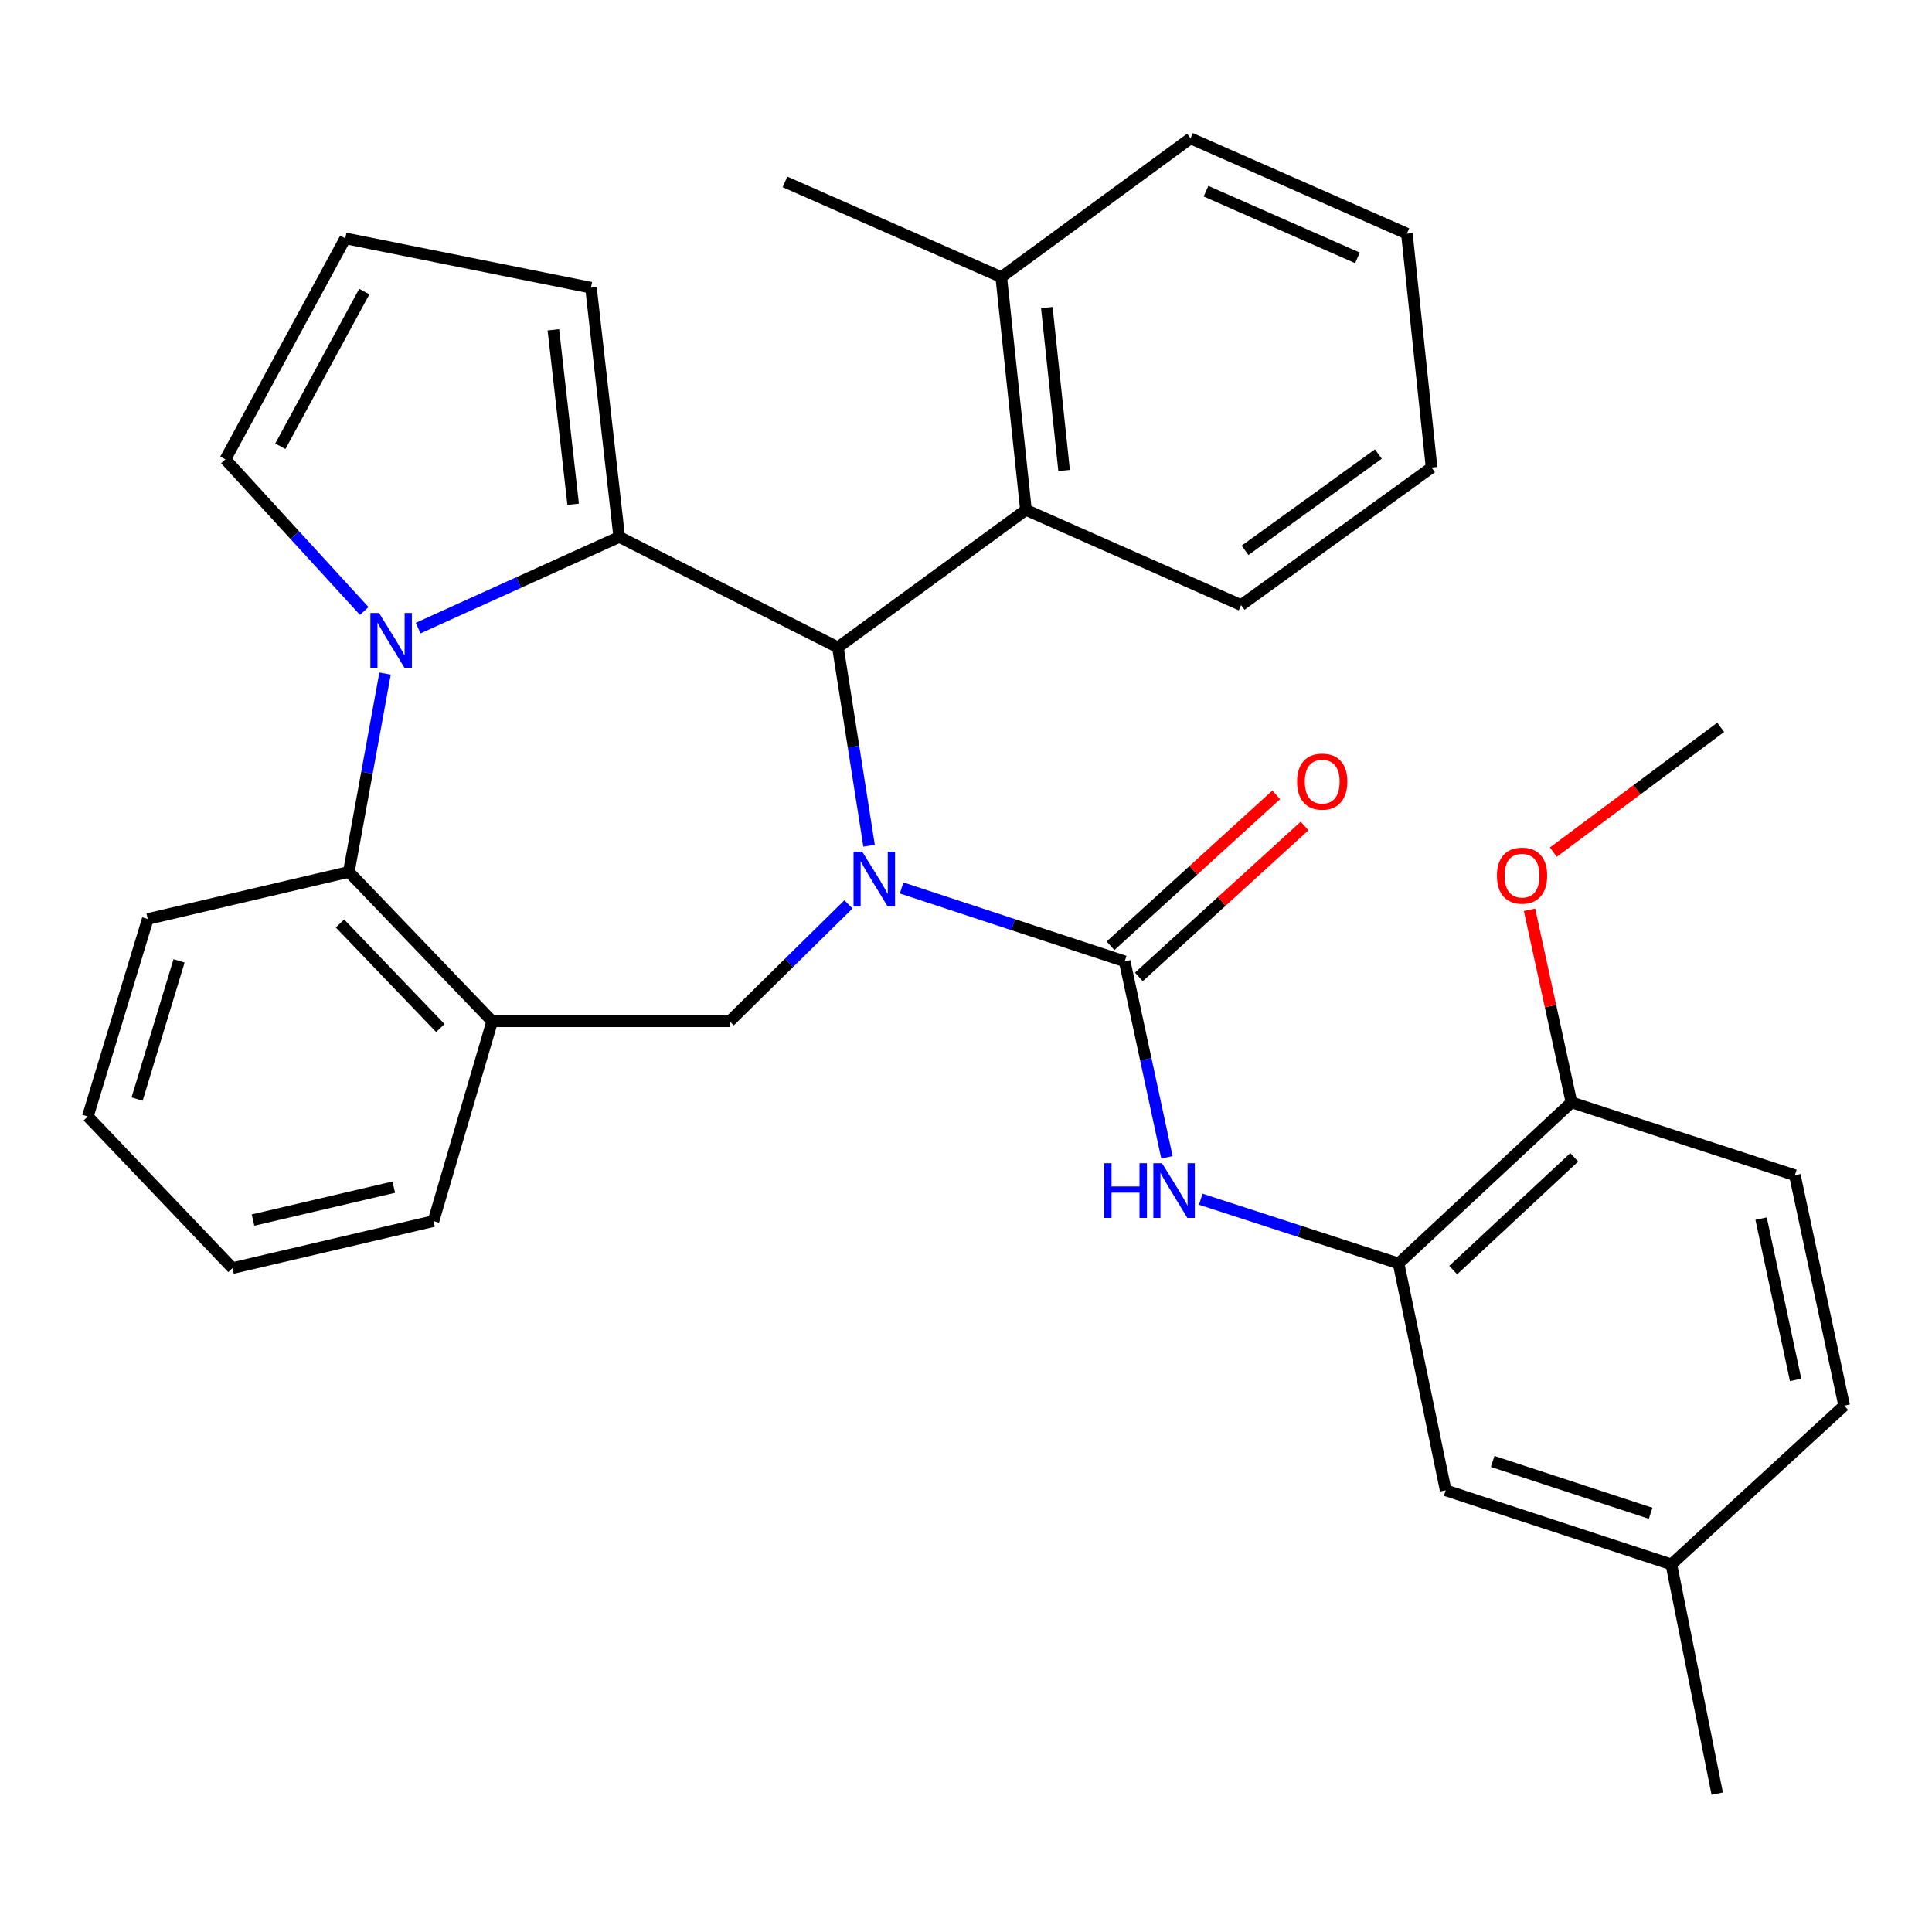 <?xml version='1.0' encoding='iso-8859-1'?>
<svg version='1.1' baseProfile='full'
              xmlns='http://www.w3.org/2000/svg'
                      xmlns:rdkit='http://www.rdkit.org/xml'
                      xmlns:xlink='http://www.w3.org/1999/xlink'
                  xml:space='preserve'
width='1000px' height='1000px' viewBox='0 0 1000 1000'>
<!-- END OF HEADER -->
<rect style='opacity:1.0;fill:#FFFFFF;stroke:none' width='1000' height='1000' x='0' y='0'> </rect>
<path class='bond-2' d='M 449.83,437.76 L 441.763,386.42' style='fill:none;fill-rule:evenodd;stroke:#0000FF;stroke-width:6px;stroke-linecap:butt;stroke-linejoin:miter;stroke-opacity:1' />
<path class='bond-2' d='M 441.763,386.42 L 433.695,335.079' style='fill:none;fill-rule:evenodd;stroke:#000000;stroke-width:6px;stroke-linecap:butt;stroke-linejoin:miter;stroke-opacity:1' />
<path class='bond-3' d='M 466.683,459.609 L 524.411,478.6' style='fill:none;fill-rule:evenodd;stroke:#0000FF;stroke-width:6px;stroke-linecap:butt;stroke-linejoin:miter;stroke-opacity:1' />
<path class='bond-3' d='M 524.411,478.6 L 582.139,497.591' style='fill:none;fill-rule:evenodd;stroke:#000000;stroke-width:6px;stroke-linecap:butt;stroke-linejoin:miter;stroke-opacity:1' />
<path class='bond-4' d='M 439.167,468.105 L 408.424,498.356' style='fill:none;fill-rule:evenodd;stroke:#0000FF;stroke-width:6px;stroke-linecap:butt;stroke-linejoin:miter;stroke-opacity:1' />
<path class='bond-4' d='M 408.424,498.356 L 377.681,528.607' style='fill:none;fill-rule:evenodd;stroke:#000000;stroke-width:6px;stroke-linecap:butt;stroke-linejoin:miter;stroke-opacity:1' />
<path class='bond-0' d='M 320.516,277.915 L 433.695,335.079' style='fill:none;fill-rule:evenodd;stroke:#000000;stroke-width:6px;stroke-linecap:butt;stroke-linejoin:miter;stroke-opacity:1' />
<path class='bond-1' d='M 320.516,277.915 L 268.471,301.506' style='fill:none;fill-rule:evenodd;stroke:#000000;stroke-width:6px;stroke-linecap:butt;stroke-linejoin:miter;stroke-opacity:1' />
<path class='bond-1' d='M 268.471,301.506 L 216.427,325.098' style='fill:none;fill-rule:evenodd;stroke:#0000FF;stroke-width:6px;stroke-linecap:butt;stroke-linejoin:miter;stroke-opacity:1' />
<path class='bond-11' d='M 320.516,277.915 L 305.88,148.901' style='fill:none;fill-rule:evenodd;stroke:#000000;stroke-width:6px;stroke-linecap:butt;stroke-linejoin:miter;stroke-opacity:1' />
<path class='bond-11' d='M 296.668,261.019 L 286.423,170.709' style='fill:none;fill-rule:evenodd;stroke:#000000;stroke-width:6px;stroke-linecap:butt;stroke-linejoin:miter;stroke-opacity:1' />
<path class='bond-10' d='M 188.53,316.239 L 152.59,276.993' style='fill:none;fill-rule:evenodd;stroke:#0000FF;stroke-width:6px;stroke-linecap:butt;stroke-linejoin:miter;stroke-opacity:1' />
<path class='bond-10' d='M 152.59,276.993 L 116.65,237.747' style='fill:none;fill-rule:evenodd;stroke:#000000;stroke-width:6px;stroke-linecap:butt;stroke-linejoin:miter;stroke-opacity:1' />
<path class='bond-32' d='M 199.304,348.642 L 189.931,399.976' style='fill:none;fill-rule:evenodd;stroke:#0000FF;stroke-width:6px;stroke-linecap:butt;stroke-linejoin:miter;stroke-opacity:1' />
<path class='bond-32' d='M 189.931,399.976 L 180.558,451.31' style='fill:none;fill-rule:evenodd;stroke:#000000;stroke-width:6px;stroke-linecap:butt;stroke-linejoin:miter;stroke-opacity:1' />
<path class='bond-8' d='M 433.695,335.079 L 531.028,263.92' style='fill:none;fill-rule:evenodd;stroke:#000000;stroke-width:6px;stroke-linecap:butt;stroke-linejoin:miter;stroke-opacity:1' />
<path class='bond-6' d='M 582.139,497.591 L 593.071,548.313' style='fill:none;fill-rule:evenodd;stroke:#000000;stroke-width:6px;stroke-linecap:butt;stroke-linejoin:miter;stroke-opacity:1' />
<path class='bond-6' d='M 593.071,548.313 L 604.002,599.036' style='fill:none;fill-rule:evenodd;stroke:#0000FF;stroke-width:6px;stroke-linecap:butt;stroke-linejoin:miter;stroke-opacity:1' />
<path class='bond-12' d='M 589.476,505.646 L 632.365,466.586' style='fill:none;fill-rule:evenodd;stroke:#000000;stroke-width:6px;stroke-linecap:butt;stroke-linejoin:miter;stroke-opacity:1' />
<path class='bond-12' d='M 632.365,466.586 L 675.254,427.526' style='fill:none;fill-rule:evenodd;stroke:#FF0000;stroke-width:6px;stroke-linecap:butt;stroke-linejoin:miter;stroke-opacity:1' />
<path class='bond-12' d='M 574.803,489.535 L 617.693,450.475' style='fill:none;fill-rule:evenodd;stroke:#000000;stroke-width:6px;stroke-linecap:butt;stroke-linejoin:miter;stroke-opacity:1' />
<path class='bond-12' d='M 617.693,450.475 L 660.582,411.416' style='fill:none;fill-rule:evenodd;stroke:#FF0000;stroke-width:6px;stroke-linecap:butt;stroke-linejoin:miter;stroke-opacity:1' />
<path class='bond-7' d='M 377.681,528.607 L 254.768,528.607' style='fill:none;fill-rule:evenodd;stroke:#000000;stroke-width:6px;stroke-linecap:butt;stroke-linejoin:miter;stroke-opacity:1' />
<path class='bond-5' d='M 180.558,451.31 L 254.768,528.607' style='fill:none;fill-rule:evenodd;stroke:#000000;stroke-width:6px;stroke-linecap:butt;stroke-linejoin:miter;stroke-opacity:1' />
<path class='bond-5' d='M 175.97,477.995 L 227.917,532.103' style='fill:none;fill-rule:evenodd;stroke:#000000;stroke-width:6px;stroke-linecap:butt;stroke-linejoin:miter;stroke-opacity:1' />
<path class='bond-22' d='M 180.558,451.31 L 76.482,475.679' style='fill:none;fill-rule:evenodd;stroke:#000000;stroke-width:6px;stroke-linecap:butt;stroke-linejoin:miter;stroke-opacity:1' />
<path class='bond-9' d='M 621.502,620.71 L 672.701,637.337' style='fill:none;fill-rule:evenodd;stroke:#0000FF;stroke-width:6px;stroke-linecap:butt;stroke-linejoin:miter;stroke-opacity:1' />
<path class='bond-9' d='M 672.701,637.337 L 723.901,653.965' style='fill:none;fill-rule:evenodd;stroke:#000000;stroke-width:6px;stroke-linecap:butt;stroke-linejoin:miter;stroke-opacity:1' />
<path class='bond-21' d='M 254.768,528.607 L 224.37,632.041' style='fill:none;fill-rule:evenodd;stroke:#000000;stroke-width:6px;stroke-linecap:butt;stroke-linejoin:miter;stroke-opacity:1' />
<path class='bond-16' d='M 531.028,263.92 L 518.244,143.429' style='fill:none;fill-rule:evenodd;stroke:#000000;stroke-width:6px;stroke-linecap:butt;stroke-linejoin:miter;stroke-opacity:1' />
<path class='bond-16' d='M 550.779,243.547 L 541.831,159.203' style='fill:none;fill-rule:evenodd;stroke:#000000;stroke-width:6px;stroke-linecap:butt;stroke-linejoin:miter;stroke-opacity:1' />
<path class='bond-23' d='M 531.028,263.92 L 642.403,313.192' style='fill:none;fill-rule:evenodd;stroke:#000000;stroke-width:6px;stroke-linecap:butt;stroke-linejoin:miter;stroke-opacity:1' />
<path class='bond-14' d='M 723.901,653.965 L 813.389,570.578' style='fill:none;fill-rule:evenodd;stroke:#000000;stroke-width:6px;stroke-linecap:butt;stroke-linejoin:miter;stroke-opacity:1' />
<path class='bond-14' d='M 752.18,657.399 L 814.821,599.029' style='fill:none;fill-rule:evenodd;stroke:#000000;stroke-width:6px;stroke-linecap:butt;stroke-linejoin:miter;stroke-opacity:1' />
<path class='bond-15' d='M 723.901,653.965 L 748.283,771.393' style='fill:none;fill-rule:evenodd;stroke:#000000;stroke-width:6px;stroke-linecap:butt;stroke-linejoin:miter;stroke-opacity:1' />
<path class='bond-33' d='M 116.65,237.747 L 178.718,123.369' style='fill:none;fill-rule:evenodd;stroke:#000000;stroke-width:6px;stroke-linecap:butt;stroke-linejoin:miter;stroke-opacity:1' />
<path class='bond-33' d='M 145.113,230.983 L 188.56,150.919' style='fill:none;fill-rule:evenodd;stroke:#000000;stroke-width:6px;stroke-linecap:butt;stroke-linejoin:miter;stroke-opacity:1' />
<path class='bond-13' d='M 305.88,148.901 L 178.718,123.369' style='fill:none;fill-rule:evenodd;stroke:#000000;stroke-width:6px;stroke-linecap:butt;stroke-linejoin:miter;stroke-opacity:1' />
<path class='bond-17' d='M 813.389,570.578 L 929.026,608.301' style='fill:none;fill-rule:evenodd;stroke:#000000;stroke-width:6px;stroke-linecap:butt;stroke-linejoin:miter;stroke-opacity:1' />
<path class='bond-20' d='M 813.389,570.578 L 802.534,520.746' style='fill:none;fill-rule:evenodd;stroke:#000000;stroke-width:6px;stroke-linecap:butt;stroke-linejoin:miter;stroke-opacity:1' />
<path class='bond-20' d='M 802.534,520.746 L 791.679,470.914' style='fill:none;fill-rule:evenodd;stroke:#FF0000;stroke-width:6px;stroke-linecap:butt;stroke-linejoin:miter;stroke-opacity:1' />
<path class='bond-18' d='M 748.283,771.393 L 865.094,809.721' style='fill:none;fill-rule:evenodd;stroke:#000000;stroke-width:6px;stroke-linecap:butt;stroke-linejoin:miter;stroke-opacity:1' />
<path class='bond-18' d='M 772.598,756.438 L 854.366,783.267' style='fill:none;fill-rule:evenodd;stroke:#000000;stroke-width:6px;stroke-linecap:butt;stroke-linejoin:miter;stroke-opacity:1' />
<path class='bond-24' d='M 518.244,143.429 L 406.311,94.145' style='fill:none;fill-rule:evenodd;stroke:#000000;stroke-width:6px;stroke-linecap:butt;stroke-linejoin:miter;stroke-opacity:1' />
<path class='bond-25' d='M 518.244,143.429 L 616.218,71.616' style='fill:none;fill-rule:evenodd;stroke:#000000;stroke-width:6px;stroke-linecap:butt;stroke-linejoin:miter;stroke-opacity:1' />
<path class='bond-36' d='M 929.026,608.301 L 954.545,727.569' style='fill:none;fill-rule:evenodd;stroke:#000000;stroke-width:6px;stroke-linecap:butt;stroke-linejoin:miter;stroke-opacity:1' />
<path class='bond-36' d='M 911.545,630.75 L 929.409,714.238' style='fill:none;fill-rule:evenodd;stroke:#000000;stroke-width:6px;stroke-linecap:butt;stroke-linejoin:miter;stroke-opacity:1' />
<path class='bond-19' d='M 865.094,809.721 L 954.545,727.569' style='fill:none;fill-rule:evenodd;stroke:#000000;stroke-width:6px;stroke-linecap:butt;stroke-linejoin:miter;stroke-opacity:1' />
<path class='bond-26' d='M 865.094,809.721 L 888.834,928.384' style='fill:none;fill-rule:evenodd;stroke:#000000;stroke-width:6px;stroke-linecap:butt;stroke-linejoin:miter;stroke-opacity:1' />
<path class='bond-27' d='M 804.016,441.062 L 847.327,408.76' style='fill:none;fill-rule:evenodd;stroke:#FF0000;stroke-width:6px;stroke-linecap:butt;stroke-linejoin:miter;stroke-opacity:1' />
<path class='bond-27' d='M 847.327,408.76 L 890.638,376.458' style='fill:none;fill-rule:evenodd;stroke:#000000;stroke-width:6px;stroke-linecap:butt;stroke-linejoin:miter;stroke-opacity:1' />
<path class='bond-28' d='M 224.37,632.041 L 120.318,656.374' style='fill:none;fill-rule:evenodd;stroke:#000000;stroke-width:6px;stroke-linecap:butt;stroke-linejoin:miter;stroke-opacity:1' />
<path class='bond-28' d='M 203.8,614.472 L 130.964,631.505' style='fill:none;fill-rule:evenodd;stroke:#000000;stroke-width:6px;stroke-linecap:butt;stroke-linejoin:miter;stroke-opacity:1' />
<path class='bond-34' d='M 76.482,475.679 L 45.455,577.878' style='fill:none;fill-rule:evenodd;stroke:#000000;stroke-width:6px;stroke-linecap:butt;stroke-linejoin:miter;stroke-opacity:1' />
<path class='bond-34' d='M 92.679,497.339 L 70.96,568.879' style='fill:none;fill-rule:evenodd;stroke:#000000;stroke-width:6px;stroke-linecap:butt;stroke-linejoin:miter;stroke-opacity:1' />
<path class='bond-30' d='M 642.403,313.192 L 740.983,242.008' style='fill:none;fill-rule:evenodd;stroke:#000000;stroke-width:6px;stroke-linecap:butt;stroke-linejoin:miter;stroke-opacity:1' />
<path class='bond-30' d='M 644.433,284.848 L 713.439,235.019' style='fill:none;fill-rule:evenodd;stroke:#000000;stroke-width:6px;stroke-linecap:butt;stroke-linejoin:miter;stroke-opacity:1' />
<path class='bond-35' d='M 616.218,71.616 L 728.199,120.924' style='fill:none;fill-rule:evenodd;stroke:#000000;stroke-width:6px;stroke-linecap:butt;stroke-linejoin:miter;stroke-opacity:1' />
<path class='bond-35' d='M 624.234,98.955 L 702.62,133.471' style='fill:none;fill-rule:evenodd;stroke:#000000;stroke-width:6px;stroke-linecap:butt;stroke-linejoin:miter;stroke-opacity:1' />
<path class='bond-29' d='M 120.318,656.374 L 45.455,577.878' style='fill:none;fill-rule:evenodd;stroke:#000000;stroke-width:6px;stroke-linecap:butt;stroke-linejoin:miter;stroke-opacity:1' />
<path class='bond-31' d='M 740.983,242.008 L 728.199,120.924' style='fill:none;fill-rule:evenodd;stroke:#000000;stroke-width:6px;stroke-linecap:butt;stroke-linejoin:miter;stroke-opacity:1' />
<path  class='atom-0' d='M 446.272 440.793
L 455.552 455.793
Q 456.472 457.273, 457.952 459.953
Q 459.432 462.633, 459.512 462.793
L 459.512 440.793
L 463.272 440.793
L 463.272 469.113
L 459.392 469.113
L 449.432 452.713
Q 448.272 450.793, 447.032 448.593
Q 445.832 446.393, 445.472 445.713
L 445.472 469.113
L 441.792 469.113
L 441.792 440.793
L 446.272 440.793
' fill='#0000FF'/>
<path  class='atom-2' d='M 196.186 317.276
L 205.466 332.276
Q 206.386 333.756, 207.866 336.436
Q 209.346 339.116, 209.426 339.276
L 209.426 317.276
L 213.186 317.276
L 213.186 345.596
L 209.306 345.596
L 199.346 329.196
Q 198.186 327.276, 196.946 325.076
Q 195.746 322.876, 195.386 322.196
L 195.386 345.596
L 191.706 345.596
L 191.706 317.276
L 196.186 317.276
' fill='#0000FF'/>
<path  class='atom-7' d='M 571.487 602.07
L 575.327 602.07
L 575.327 614.11
L 589.807 614.11
L 589.807 602.07
L 593.647 602.07
L 593.647 630.39
L 589.807 630.39
L 589.807 617.31
L 575.327 617.31
L 575.327 630.39
L 571.487 630.39
L 571.487 602.07
' fill='#0000FF'/>
<path  class='atom-7' d='M 601.447 602.07
L 610.727 617.07
Q 611.647 618.55, 613.127 621.23
Q 614.607 623.91, 614.687 624.07
L 614.687 602.07
L 618.447 602.07
L 618.447 630.39
L 614.567 630.39
L 604.607 613.99
Q 603.447 612.07, 602.207 609.87
Q 601.007 607.67, 600.647 606.99
L 600.647 630.39
L 596.967 630.39
L 596.967 602.07
L 601.447 602.07
' fill='#0000FF'/>
<path  class='atom-13' d='M 671.375 404.563
Q 671.375 397.763, 674.735 393.963
Q 678.095 390.163, 684.375 390.163
Q 690.655 390.163, 694.015 393.963
Q 697.375 397.763, 697.375 404.563
Q 697.375 411.443, 693.975 415.363
Q 690.575 419.243, 684.375 419.243
Q 678.135 419.243, 674.735 415.363
Q 671.375 411.483, 671.375 404.563
M 684.375 416.043
Q 688.695 416.043, 691.015 413.163
Q 693.375 410.243, 693.375 404.563
Q 693.375 399.003, 691.015 396.203
Q 688.695 393.363, 684.375 393.363
Q 680.055 393.363, 677.695 396.163
Q 675.375 398.963, 675.375 404.563
Q 675.375 410.283, 677.695 413.163
Q 680.055 416.043, 684.375 416.043
' fill='#FF0000'/>
<path  class='atom-21' d='M 774.809 453.23
Q 774.809 446.43, 778.169 442.63
Q 781.529 438.83, 787.809 438.83
Q 794.089 438.83, 797.449 442.63
Q 800.809 446.43, 800.809 453.23
Q 800.809 460.11, 797.409 464.03
Q 794.009 467.91, 787.809 467.91
Q 781.569 467.91, 778.169 464.03
Q 774.809 460.15, 774.809 453.23
M 787.809 464.71
Q 792.129 464.71, 794.449 461.83
Q 796.809 458.91, 796.809 453.23
Q 796.809 447.67, 794.449 444.87
Q 792.129 442.03, 787.809 442.03
Q 783.489 442.03, 781.129 444.83
Q 778.809 447.63, 778.809 453.23
Q 778.809 458.95, 781.129 461.83
Q 783.489 464.71, 787.809 464.71
' fill='#FF0000'/>
</svg>
